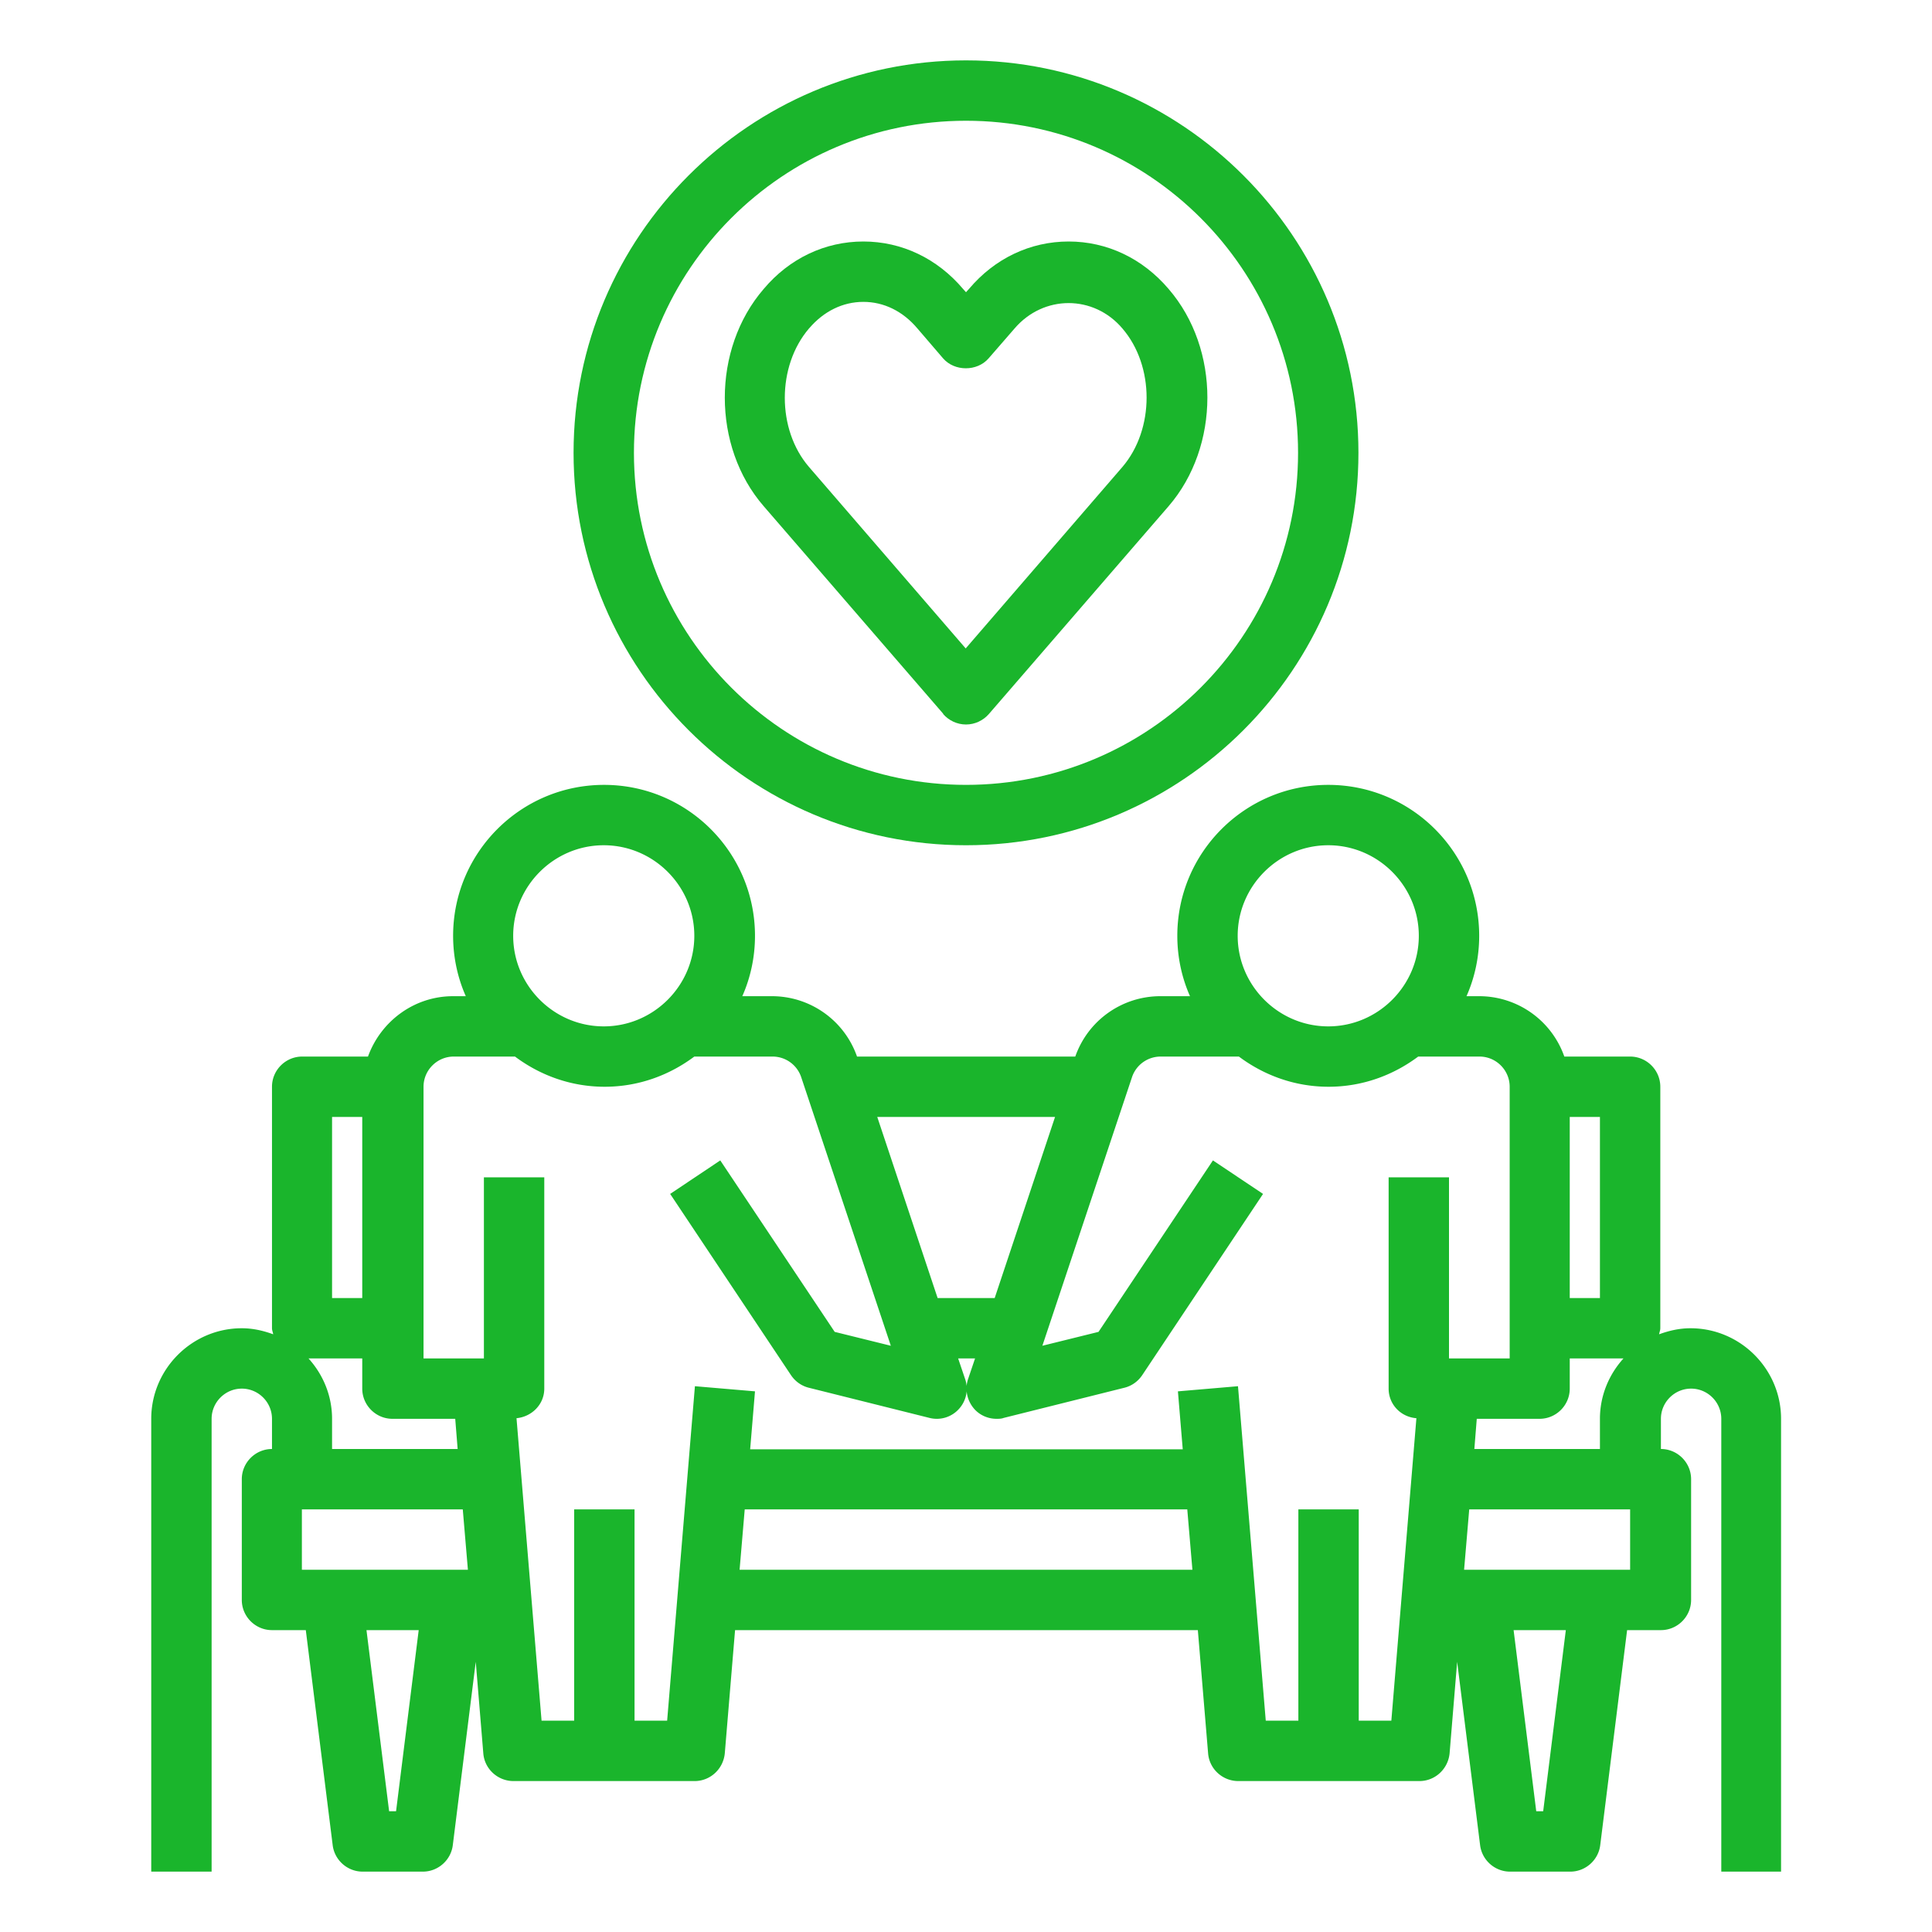 <svg xmlns="http://www.w3.org/2000/svg" xmlns:xlink="http://www.w3.org/1999/xlink" width="512" height="512" x="0" y="0" viewBox="0 0 64 64" style="enable-background:new 0 0 512 512" xml:space="preserve" class=""><g><path d="M59 62V47c0-1.65-1.35-3-3-3-.37 0-.71.08-1.04.2.01-.07.04-.13.04-.2v-8c0-.55-.45-1-1-1h-2.18A2.99 2.99 0 0 0 49 33h-.42c.27-.61.42-1.29.42-2 0-2.76-2.24-5-5-5s-5 2.24-5 5c0 .71.15 1.39.42 2h-.98c-1.27 0-2.4.8-2.82 2h-7.23c-.42-1.2-1.55-2-2.82-2h-.98c.27-.61.42-1.29.42-2 0-2.76-2.24-5-5-5s-5 2.24-5 5c0 .71.15 1.39.42 2h-.42c-1.3 0-2.4.84-2.82 2h-2.18c-.55 0-1 .45-1 1v8c0 .07.03.13.04.2-.33-.12-.67-.2-1.04-.2-1.65 0-3 1.35-3 3v15h2V47c0-.55.45-1 1-1s1 .45 1 1v1c-.55 0-1 .45-1 1v4c0 .55.45 1 1 1h1.12l.89 7.12c.06.5.49.88.99.88h2c.5 0 .93-.38.99-.88l.76-6.07.25 3.03c.04.52.48.92 1 .92h6c.52 0 .95-.4 1-.92l.34-4.08h15.33l.34 4.08c.04.52.48.92 1 .92h6c.52 0 .95-.4 1-.92l.25-3.03.76 6.07c.06.5.49.88.99.88h2c.5 0 .93-.38.99-.88L53.9 54h1.12c.55 0 1-.45 1-1v-4c0-.55-.45-1-1-1v-1c0-.55.45-1 1-1s1 .45 1 1v15h2zm-7-25h1v6h-1zm0 9v-1h1.78c-.48.53-.78 1.23-.78 2v1h-4.16l.08-1H51c.55 0 1-.45 1-1zm-8-18c1.65 0 3 1.35 3 3s-1.35 3-3 3-3-1.35-3-3 1.35-3 3-3zm-9.05 9-2 6h-1.89l-2-6zM20 28c1.65 0 3 1.35 3 3s-1.35 3-3 3-3-1.35-3-3 1.35-3 3-3zm-9 9h1v6h-1zm1 8v1c0 .55.45 1 1 1h2.08l.08 1H11v-1c0-.77-.3-1.47-.78-2zm1.12 15h-.23l-.75-6h1.73zM10 52v-2h5.33l.17 2zm14.5 0 .17-2h14.66l.17 2H24.51zM48 45v-6h-2v7c0 .52.4.94.92.98L46.09 57h-1.08v-7h-2v7h-1.08l-.92-11.08-1.99.17.16 1.92H24.85l.16-1.92-1.99-.17L22.1 57h-1.08v-7h-2v7h-1.08l-.83-10.02c.51-.05.92-.46.92-.98v-7h-2v6h-2v-9c0-.55.45-1 1-1h2.03c.83.62 1.85 1 2.97 1s2.14-.38 2.97-1h2.59a1 1 0 0 1 .95.68l2.97 8.9-1.86-.46-3.79-5.68-1.66 1.11 4 6c.14.21.35.36.59.42l4 1a.986.986 0 0 0 .97-.29.99.99 0 0 0 .21-1l-.23-.68h.56l-.23.68c-.12.35-.03.73.21 1 .19.21.46.32.73.32.08 0 .16 0 .24-.03l4-1c.24-.06.45-.21.59-.42l4-6-1.66-1.11-3.79 5.68-1.86.46 2.97-8.9a1 1 0 0 1 .95-.68h2.59c.83.62 1.85 1 2.97 1s2.14-.38 2.97-1h2.03c.55 0 1 .45 1 1v9h-2zm3.12 15h-.23l-.75-6h1.73zM54 52h-5.5l.17-2H54z" fill="#1ab52c" opacity="1" data-original="#000000" class=""></path><path d="M32 28c7.17 0 13-5.83 13-13S39.17 2 32 2 19 7.83 19 15s5.83 13 13 13zm0-24c6.07 0 11 4.93 11 11s-4.93 11-11 11-11-4.93-11-11S25.93 4 32 4z" fill="#1ab52c" opacity="1" data-original="#000000" class=""></path><path d="M31.24 23.65c.19.22.47.35.76.35s.57-.13.76-.35l5.95-6.88c1.71-1.98 1.72-5.21 0-7.2C37.85 8.56 36.67 8 35.4 8s-2.45.56-3.3 1.57l-.1.11-.09-.1C31.05 8.56 29.87 8 28.6 8s-2.45.56-3.3 1.57c-1.72 1.99-1.72 5.22 0 7.2l5.95 6.88zm-4.43-12.78c.48-.56 1.11-.87 1.79-.87s1.31.31 1.79.88l.85.99c.38.44 1.13.44 1.51 0l.86-.99c.96-1.12 2.62-1.12 3.57 0 1.07 1.24 1.07 3.34 0 4.59l-5.19 6.01-5.19-6.01c-1.07-1.24-1.07-3.34 0-4.59z" fill="#1ab52c" opacity="1" data-original="#000000" class=""></path></g></svg>